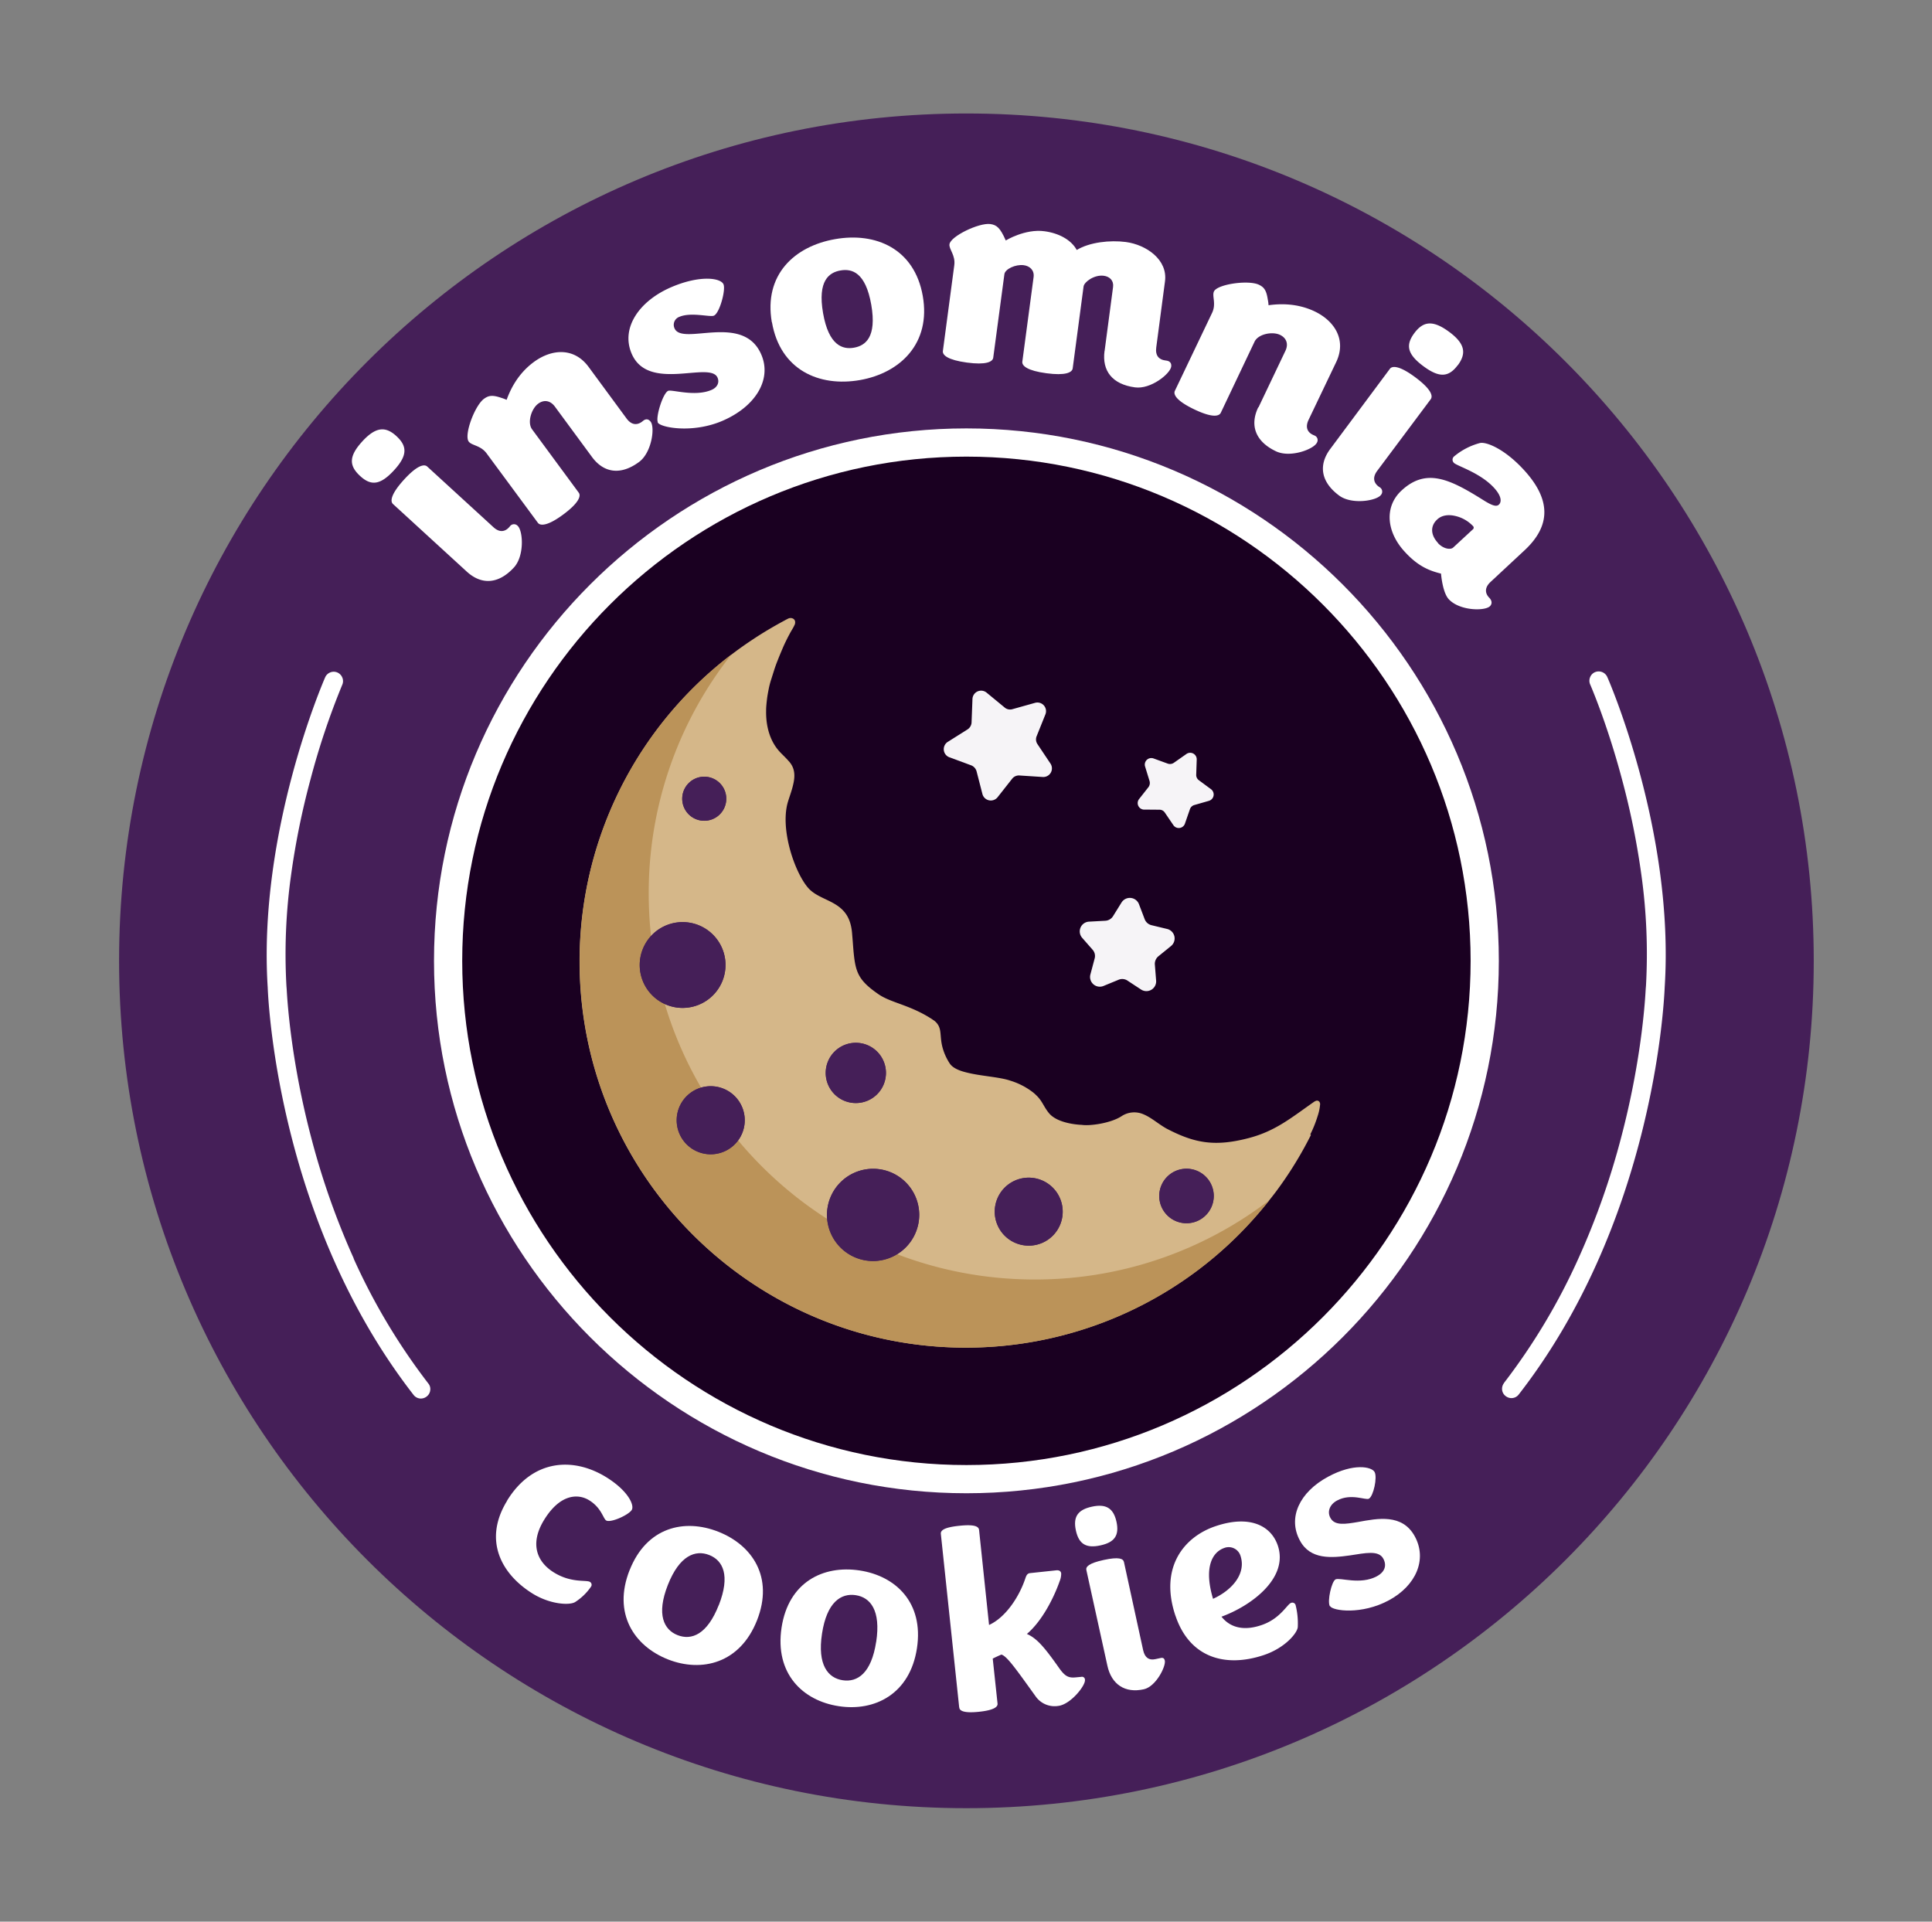 <svg id="Layer_1" data-name="Layer 1" xmlns="http://www.w3.org/2000/svg" viewBox="0 0 1085.84 1080">
  <rect x="0" y="0" width="1085.84" height="1080" fill="#808080" stroke="none"/>
  <defs>
    <style>
      .cls-1 {
        fill: #451f58;
      }

      .cls-2 {
        fill: #1a0021;
      }

      .cls-3 {
        fill: #fff;
      }

      .cls-4 {
        fill: #f6f4f7;
      }

      .cls-5 {
        fill: #d5b789;
      }

      .cls-6 {
        fill: #bb9359;
      }
    </style>
  </defs>
  <path class="cls-1" d="M543.23,63.78c-263-.07-476.3,213.11-476.3,476.15s213.12,476.3,476.15,476.3,476.3-213.19,476.3-476.16S806.26,63.78,543.23,63.78"/>
  <path class="cls-2" d="M834.49,540c0-160.85-130.41-291.34-291.34-291.34S251.82,379.08,251.82,540,382.23,831.34,543.15,831.34,834.49,700.93,834.49,540"/>
  <path class="cls-3" d="M543.15,839.23c-165,0-299.23-134.25-299.23-299.23S378.18,240.77,543.15,240.77,842.39,375,842.39,540,708.13,839.23,543.15,839.23m0-582.6C386.93,256.63,259.78,383.7,259.78,540S386.93,823.38,543.15,823.38,826.53,696.23,826.53,540,699.38,256.63,543.15,256.63"/>
  <g>
    <path class="cls-3" d="M222.8,245.11c6.12,5.62,6.33,10.88-1.42,19.27s-12.94,8.75-19.06,3.06-6.4-10.95,1.28-19.34,13.16-8.54,19.2-3m54.54,51.2c3.49,3.2,6.55,2.49,8.75.07l.5-.57a2.8,2.8,0,0,1,4.34-.28c3.05,2.77,3.91,16.85-2.07,23.39-8.74,9.53-18.34,9.89-26.59,2.28l-41.39-37.91c-1.77-1.63-1-5.83,6.19-13.72s11.31-9,13.08-7.32Z"/>
    <path class="cls-3" d="M332.67,256.77l-20.84-28.3c-2.56-3.41-6.11-4-9.38-1.57-3.84,2.85-6.19,10.6-3.42,14.37l26.24,35.62c1.42,1.92-.14,5.91-8.67,12.24s-12.87,6.61-14.3,4.69l-28.8-39c-3.41-4.62-8.39-4.34-10.09-6.68-2.71-3.7,3.41-20.2,8.6-24,2.56-1.85,4.62-2.28,9.67-.57a28.7,28.7,0,0,1,3.06,1.14c2.13-5.9,6.33-14.65,15.29-21.26,10.17-7.47,22.68-8.25,30.79,2.77l21.4,29.08C355,239,358.13,239,360.83,237l.71-.57c1.78-1.35,3.2-.71,4.19.64,2.42,3.27.57,17.28-6.54,22.55-10.38,7.68-19.91,6.18-26.52-2.85"/>
    <path class="cls-3" d="M369.72,237.29c-1.28-3.06,2.91-16.43,5.83-17.64,2.06-.85,15,3.49,24.32-.5,3.2-1.35,4.62-4.12,3.41-6.89-4.12-9.6-38.9,8.39-48.28-13.52-6.26-14.64,4.55-29.79,22.4-37.4,16-6.83,27.66-5.19,29.22-1.56,1.35,3.2-2.2,16.28-5.4,17.63-2.21.93-12.8-2.13-19.34.64a4.75,4.75,0,0,0-2.78,6.47c4.34,10.17,38.62-9,48.78,14.79,6,13.94-3.2,29.23-22,37.27-16.85,7.18-35,3.69-36.26.78"/>
    <path class="cls-3" d="M433.79,181.11c-4.63-26.6,12.65-42.74,35.62-46.72,22.76-4,44.52,5.33,49.21,31.93s-12.59,43.3-35.34,47.29c-23,4-44.8-5.76-49.42-32.5m55.82-9.81C486.48,153,478.8,150.89,472.4,152s-13,5.69-9.81,24S473.68,196.54,480,195.4s12.87-5.76,9.67-24.17"/>
    <path class="cls-3" d="M620.81,197.32l4.76-36c.5-3.63-1.92-5.9-5.19-6.33-5.33-.71-11,3.41-11.38,6l-6.11,46c-.29,2.42-4.2,4.2-14.79,2.78s-13.87-4.13-13.52-6.55l6.33-47.5c.5-3.91-2.2-6.26-5.61-6.68-4.48-.57-10.46,2.13-10.81,5.12L558.23,201c-.28,2.42-4.2,4.2-14.79,2.77s-13.87-4.12-13.51-6.54l6.4-48.14c.78-5.69-3.06-9-2.7-11.8.56-4.48,16.49-12.16,22.89-11.38,3.7.5,5.62,2.13,8.75,9.24,0,0,10.88-6.68,21.76-5.19,8,1.07,15,4.77,18.13,10.53,7.26-4.41,18.78-5.62,27.59-4.48,11.59,1.56,23.68,10,22,22.18l-4.91,37.12c-.64,4.69,1.71,6.83,5,7.25l.57.08c2.42.28,3.06,1.77,2.84,3.41-.57,4.05-11.52,12.87-20.34,11.66-12.8-1.71-18.63-9.31-17.13-20.48"/>
    <path class="cls-3" d="M707.28,229l15.14-31.79c1.85-3.84.64-7.25-3-9-4.34-2.06-12.23-.5-14.3,3.77l-19,40c-1.07,2.21-5.27,2.71-14.94-1.92s-11.87-8.17-10.88-10.38l20.91-43.8c2.49-5.19-.14-9.46,1.07-12.09,2-4.13,19.41-6.54,25.24-3.77,2.84,1.35,4.2,3,5,8.25a20.53,20.53,0,0,1,.43,3.27c6.25-.85,15.92-1.28,25.95,3.48,11.38,5.48,17.92,16.15,12.09,28.45L735.44,236c-2,4.26-.5,7,2.49,8.39l.78.35a2.76,2.76,0,0,1,1.42,4.06c-1.78,3.69-14.93,8.67-23,4.83-11.66-5.54-14.79-14.65-9.95-24.74"/>
    <path class="cls-3" d="M774,264.66c-2.78,3.77-1.85,6.76.78,8.75l.64.43a2.84,2.84,0,0,1,.71,4.33c-2.42,3.28-16.35,5.62-23.47.36-10.38-7.68-11.73-17.21-5-26.24l33.49-45c1.42-1.92,5.69-1.64,14.29,4.76s10.1,10.31,8.68,12.3Zm45.3-59.44c-5,6.68-10.17,7.39-19.35.56s-10-11.94-5-18.63c4.91-6.54,10.24-7.46,19.42-.71s9.81,12.23,5,18.78"/>
    <path class="cls-3" d="M810,322.41c-6.26-1.57-12.66-3.84-20.2-12C779,298.94,778,284.65,787.7,275.69c13.87-12.87,27.1-6.47,46,5.4,5,3.13,7.32,3.84,8.75,2.49s1.77-4.55-2.92-9.6c-7.89-8.46-20.76-12.09-22.4-13.87a2.4,2.4,0,0,1,.14-3.62A37.59,37.59,0,0,1,831.72,249c3.55-.85,13.72,3.2,24.46,14.79,15.65,16.85,15.57,31.64.64,45.51L837.69,327.1c-3.41,3.2-3.06,6.33-.78,8.75l.21.21c1.64,1.78,1.43,3.55.22,4.69-3,2.78-17.07,2.56-23.11-4-3.56-3.84-4.34-14.44-4.34-14.44m-1.71-17.06c3.2,3.41,7.18,3.77,8.54,2.49l11-10.17a1.22,1.22,0,0,0,.21-1.85,19.79,19.79,0,0,0-10.1-5.76c-3.69-.85-7.46-.5-10.09,2-4,3.7-3.7,8.75.49,13.23"/>
  </g>
  <g>
    <path class="cls-3" d="M285,843.36c14.3-23.25,37.05-24.61,55.61-13.23,12.45,7.68,16.07,15.86,14.44,18.49-1.78,2.85-11.88,7.4-14.37,5.9-1.7-1.06-2.63-7.11-9.6-11.37-6-3.7-16.14-3.77-25.24,11-8.18,13.29-4.27,23.61,5.55,29.65s18.13,4,20.19,5.26a1.86,1.86,0,0,1,.57,2.7,31.18,31.18,0,0,1-8.89,8.61c-3.06,1.92-13.86,1.42-23.82-4.69-17.78-11-28-30.15-14.44-52.2"/>
    <path class="cls-3" d="M353.86,882.47c9.53-24.18,30.72-29.16,49.85-21.62s31.29,25.6,21.76,49.78-31,29.44-50,22c-19.13-7.54-31.22-25.88-21.62-50.2M404,902.1c6.54-16.72,2.35-25.11-5.4-28.16s-16.71.21-23.26,16.85S373.13,916,380.88,919,397.45,918.74,404,902"/>
    <path class="cls-3" d="M439.26,914.75c3.91-25.67,23.47-35.2,43.81-32.14s36.19,18.06,32.28,43.73S491.67,962,471.48,958.91c-20.34-3.06-36.13-18.34-32.22-44.16m53.19,8c2.7-17.71-3.27-25-11.52-26.24S464.72,900.39,462,918.1s3.41,25,11.66,26.23,16.07-3.91,18.77-21.61"/>
    <path class="cls-3" d="M539.1,959.62l-10.31-97.49c-.21-1.92,1.49-3.7,10.38-4.62,8.68-.92,10.88.43,11.1,2.35l5.61,53.4c9.25-4.2,16.93-15.72,20.41-26.24.57-1.64,1.07-2.77,2.77-2.92l14.65-1.56c1.64-.14,2.56.5,2.71,1.78a11.16,11.16,0,0,1-.86,4.34c-3.27,9.31-9.81,22.32-18.42,29.65,6,2.56,10.6,8.53,18.35,19.48,3.13,4.34,5.12,5.34,9.17,4.91l3.06-.28a1.66,1.66,0,0,1,2.06,1.7c.36,3.2-8.17,13.94-15.14,14.65a13,13,0,0,1-12.59-5.4c-11-15.29-16-22.47-19.2-23.47-1.14.43-4.76,2.13-4.9,2.28l2.7,25.24c.21,1.71-1.64,3.7-10.38,4.62s-11-.64-11.1-2.35"/>
    <path class="cls-3" d="M627.49,855.23c1.71,7.83-1.21,11.6-9,13.3s-12.09-.5-13.8-8.32,1.14-11.73,9-13.44,12.09.78,13.8,8.46m15,72.25c1,4.41,3.49,5.69,6.76,5l3-.64c1.56-.36,2.13.28,2.41,1.42.71,3.27-5,14.65-11.8,16.14-10.52,2.35-18.2-2.7-20.48-13.29L610.57,882.4c-.43-1.85,1.28-3.84,9.81-5.69s10.88-.71,11.31,1.14Z"/>
    <path class="cls-3" d="M660.63,908.07c-9.18-27.24,4.9-44.44,22.61-50.35,18.77-6.33,31-.57,34.92,10.88,6.25,18.49-15.29,34.06-31.65,40,5.9,7.39,14.51,7.46,22.4,4.76,10.67-3.55,14.51-11.8,16.71-12.51a1.88,1.88,0,0,1,2.56,1.28,42.28,42.28,0,0,1,1.21,12.23c-.14,3.27-7,11.73-19,15.78-21.84,7.33-41.82,1.43-49.71-22m21.12-9.6c10.67-4.84,18.77-14.15,15.36-24.25a6.94,6.94,0,0,0-9-4.34c-6.9,2.35-11.66,11-6.4,28.59"/>
    <path class="cls-3" d="M747.38,902.66c-1.49-2.84,1-13.79,3.2-15,2.42-1.28,13.87,3.27,23.26-1.78,4.62-2.49,5.61-6.18,3.62-9.88-2.63-4.91-10.17-3.13-18.7-1.85-10.45,1.49-22.4,2.49-28.16-8.32-7-12.8-.28-27.24,15.86-35.91,14.36-7.75,24.46-5.62,26.1-2.63s-.64,13.58-3.2,15c-1.78,1-10-3.2-17.85,1-4.27,2.27-5.69,6.4-3.77,9.81,2.42,4.48,8.32,3.49,15.5,2.28,11-2,24.89-4.84,31.93,8.1s.71,27.66-14.58,35.91-31.57,6-33.07,3.27"/>
  </g>
  <path class="cls-3" d="M198.84,707.32A428.05,428.05,0,0,1,175,639.7c-11-41.67-13.37-74.52-13.87-83.7l-.14-1.78a321.17,321.17,0,0,1,2.56-62.15,431.89,431.89,0,0,1,10.95-54,419.75,419.75,0,0,1,17.85-53.19,5.14,5.14,0,0,0,.07-4,5.34,5.34,0,0,0-2.78-2.92,5.26,5.26,0,0,0-6.89,2.7c-.36.86-37.9,86.4-32.29,174.3C151,568.3,158,688.27,232.47,784a5.16,5.16,0,0,0,4.13,2,5.28,5.28,0,0,0,3.2-1.14,5.12,5.12,0,0,0,2-3.48,4.92,4.92,0,0,0-1.07-3.84,351.13,351.13,0,0,1-42-70.26m-21.76-60c.07.35.21.71.28,1.06-.07-.35-.21-.71-.28-1.06M182,663.88c.07.21.14.42.21.71-.07-.22-.14-.43-.21-.71m5.9,16.92a4.36,4.36,0,0,0,.35.85c-.14-.28-.21-.57-.35-.85M194.71,698a12.08,12.08,0,0,1,.5,1.21c-.14-.43-.35-.85-.5-1.21"/>
  <path class="cls-3" d="M845.3,777.3a5.33,5.33,0,0,0-1.07,3.84,5.06,5.06,0,0,0,2,3.48,5.32,5.32,0,0,0,3.2,1.14,5.16,5.16,0,0,0,4.12-2c74.45-95.72,81.49-215.68,82.06-229,5.62-87.89-31.86-173.44-32.28-174.29a5.3,5.3,0,0,0-6.9-2.7,5.06,5.06,0,0,0-2.77,2.91,5.16,5.16,0,0,0,.07,4c.07.21,9.38,21.4,17.85,53.19a435.16,435.16,0,0,1,10.95,54A321.94,321.94,0,0,1,925.09,554l-.15,1.78c-.49,9.17-2.84,42-13.86,83.7a426.57,426.57,0,0,1-23.89,67.62,350.88,350.88,0,0,1-42,70.26M908.94,648c.08-.36.22-.71.29-1-.07.36-.21.71-.29,1m-5,16.28.21-.64-.21.64m-6,17.14c.15-.28.22-.57.36-.85a3.87,3.87,0,0,1-.36.85M891,699c.15-.43.36-.86.5-1.28-.14.42-.35.85-.5,1.28"/>
  <g>
    <path class="cls-4" d="M533.55,425.59l12.31,4.55a5.1,5.1,0,0,1,3,3.34l3.28,12.73a4.87,4.87,0,0,0,8.53,1.85l8.18-10.39a4.81,4.81,0,0,1,4.12-1.84l13.08.85a4.85,4.85,0,0,0,4.34-7.54l-7.32-10.95a4.75,4.75,0,0,1-.43-4.48l4.91-12.23a4.85,4.85,0,0,0-5.83-6.47l-12.66,3.55a4.68,4.68,0,0,1-4.41-.92l-10.1-8.32a4.86,4.86,0,0,0-8,3.56l-.5,13.15a4.92,4.92,0,0,1-2.27,3.91l-11.1,7a4.87,4.87,0,0,0,.93,8.68"/>
    <path class="cls-4" d="M614.12,533.82a5.26,5.26,0,0,1,1.07,5l-2.35,8.82a5.47,5.47,0,0,0,7.4,6.47l8.46-3.48a5.32,5.32,0,0,1,5,.5l7.61,5a5.48,5.48,0,0,0,8.46-5.05l-.71-9a5.52,5.52,0,0,1,2.06-4.69l7-5.69a5.48,5.48,0,0,0-2.13-9.6l-8.82-2.13a5.47,5.47,0,0,1-3.84-3.41l-3.2-8.4a5.5,5.5,0,0,0-9.81-.92l-4.77,7.68a5.46,5.46,0,0,1-4.41,2.56l-9.1.5a5.49,5.49,0,0,0-3.91,9Z"/>
    <path class="cls-4" d="M643.14,455l8.53.07a3.58,3.58,0,0,1,3,1.63l4.77,7a3.66,3.66,0,0,0,6.54-.85l2.77-8a3.69,3.69,0,0,1,2.49-2.41l8.18-2.35a3.71,3.71,0,0,0,1.21-6.54l-6.83-5.05a3.64,3.64,0,0,1-1.49-3.13l.28-8.46a3.67,3.67,0,0,0-5.83-3.13l-7,4.91a3.83,3.83,0,0,1-3.41.49l-8-2.91a3.67,3.67,0,0,0-4.77,4.55l2.49,8.1a3.92,3.92,0,0,1-.57,3.42l-5.26,6.68a3.68,3.68,0,0,0,2.85,6"/>
    <path class="cls-5" d="M736.79,637.85a213.47,213.47,0,0,1-19.91,32.21c-2.71,3.56-5.48,7-8.39,10.46-.22.21-.43.49-.64.71a216.7,216.7,0,0,1-165.12,76.16c-119.82,0-217-97.14-217-217a216.61,216.61,0,0,1,97.35-181c5.55-3.7,11.31-7.11,17.21-10.31.57-.28,1.14-.64,1.7-.92.36-.15.64-.36,1-.5a3,3,0,0,1,2.7,0,2.22,2.22,0,0,1,1.21,1.92,3.35,3.35,0,0,1-.43,1.85c-.71,1.56-1.7,3-2.56,4.62-.49.92-1,1.85-1.49,2.84-.92,1.85-1.78,3.63-2.56,5.48s-1.63,3.84-2.42,5.83l-.42,1.07q-1.07,2.65-1.92,5.33c-.57,1.78-1.14,3.63-1.71,5.4A46.13,46.13,0,0,0,432,387.4c-.36,1.85-.71,3.7-.93,5.55s-.42,3.77-.49,5.61v1c-.15,7.82,1.77,16,6.82,22,1.78,2.14,3.91,3.91,5.69,6a9.92,9.92,0,0,1,1.14,1.35c2.7,3.62,2.56,7.82,1.56,12-.78,3.56-2.2,7.12-3.12,10.32-4.13,15.14,3.84,38.61,11.3,47.5,5.34,6.4,15.15,7,20.77,14,2.13,2.63,3.62,6.18,4.12,11.37.21,2.63.43,5,.57,7.19,1.14,14.43,2.06,19,14.15,27.37,7.11,5,17.78,6,30.29,14.15a9.55,9.55,0,0,0,1.07.72c4.76,3.69,3.06,7.68,4.55,14.22a31,31,0,0,0,4.2,9.81c1.63,2.56,5.12,4.12,9.53,5.19,8,2.06,18.56,2.49,24.67,4.62a39.6,39.6,0,0,1,12.59,6.48,19.08,19.08,0,0,1,1.85,1.63c3.62,3.41,4.12,6.4,7.32,10.24,5.26,6.19,18.35,6.47,18.35,6.47,4.33.71,16.35-.85,22.54-5a12.91,12.91,0,0,1,12.16-.92c4.83,2,9.17,6.19,13.94,8.53,15,7.68,26.31,9.74,45.08,4.84,15.08-3.91,24-11.45,36.62-20.27a5.14,5.14,0,0,1,1.35-.71,1.66,1.66,0,0,1,1.85.57,2.33,2.33,0,0,1,.36,1.78,27.69,27.69,0,0,1-1.35,6.25,67.94,67.94,0,0,1-4.13,10.32"/>
    <path class="cls-6" d="M713.32,674.61c-1.56,2-3.2,4-4.83,5.91a4,4,0,0,0-.57.71A216.44,216.44,0,0,1,542.8,757.39c-119.82,0-217-97.21-217-217A216.48,216.48,0,0,1,411,367.92,216.12,216.12,0,0,0,364.6,502.1c0,119.82,97.2,217,217,217a216.2,216.2,0,0,0,131.84-44.59"/>
    <g>
      <path class="cls-1" d="M597.27,680.94a19.1,19.1,0,1,0-19.13,19.13,19.07,19.07,0,0,0,19.13-19.13"/>
      <path class="cls-1" d="M597.27,680.94a19.1,19.1,0,1,0-19.13,19.13,19.07,19.07,0,0,0,19.13-19.13"/>
      <path class="cls-1" d="M418.57,629.6a19.13,19.13,0,1,0-19.13,19.13,19.14,19.14,0,0,0,19.13-19.13"/>
      <path class="cls-1" d="M418.57,629.6a19.13,19.13,0,1,0-19.13,19.13,19.14,19.14,0,0,0,19.13-19.13"/>
      <path class="cls-1" d="M682.17,672.13a15.32,15.32,0,1,0-15.36,15.35,15.33,15.33,0,0,0,15.36-15.35"/>
      <path class="cls-1" d="M682.17,672.13a15.32,15.32,0,1,0-15.36,15.35,15.33,15.33,0,0,0,15.36-15.35"/>
      <path class="cls-1" d="M516.63,682.72a25.92,25.92,0,1,0-26,26,26,26,0,0,0,26-26"/>
      <path class="cls-1" d="M516.63,682.72a25.92,25.92,0,1,0-26,26,26,26,0,0,0,26-26"/>
      <path class="cls-1" d="M497.93,603A16.93,16.93,0,1,0,481,619.93,16.92,16.92,0,0,0,497.93,603"/>
      <path class="cls-1" d="M497.93,603A16.93,16.93,0,1,0,481,619.93,16.92,16.92,0,0,0,497.93,603"/>
      <path class="cls-1" d="M407.76,542.35a24.11,24.11,0,1,0-24.11,24.11,24.13,24.13,0,0,0,24.11-24.11"/>
      <path class="cls-1" d="M407.76,542.35a24.11,24.11,0,1,0-24.11,24.11,24.13,24.13,0,0,0,24.11-24.11"/>
      <path class="cls-1" d="M408.19,448.91a12.38,12.38,0,1,0-12.38,12.37,12.38,12.38,0,0,0,12.38-12.37"/>
      <path class="cls-1" d="M408.19,448.91a12.38,12.38,0,1,0-12.38,12.37,12.38,12.38,0,0,0,12.38-12.37"/>
    </g>
  </g>
</svg>
